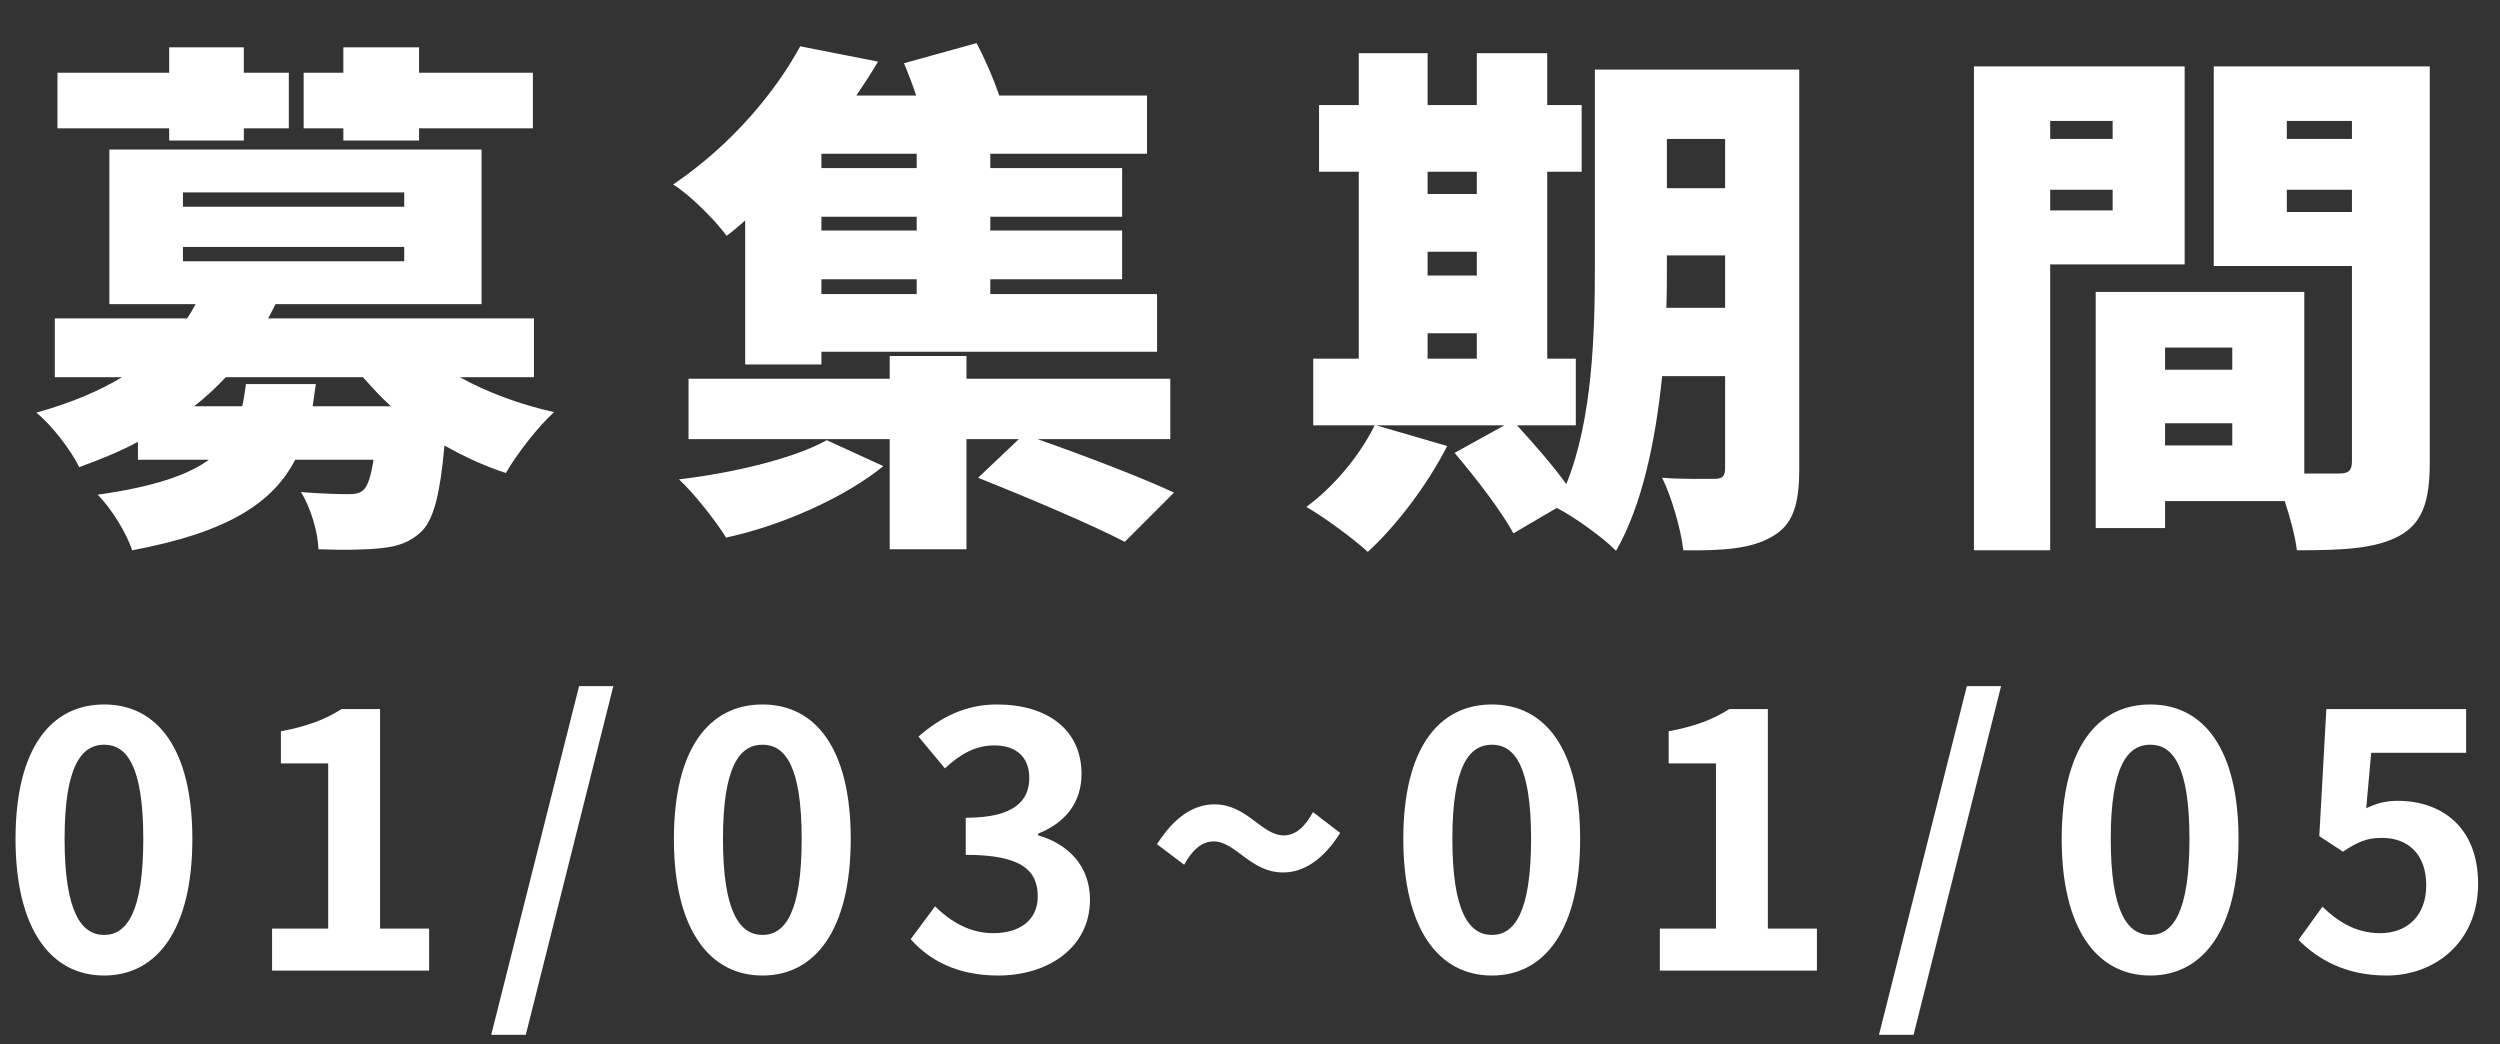 <svg width="170" height="71" viewBox="0 0 170 71" fill="none" xmlns="http://www.w3.org/2000/svg">
<rect x="0" y="0" width="170" height="71" fill="#333333" stroke="none"/>
<path d="M23.348 9.556H28.496V8.728H36.236V4.948H28.496V3.22H23.348V4.948H20.648V8.728H23.348V9.556ZM11.504 9.556H16.58V8.728H19.64V4.948H16.58V3.22H11.504V4.948H3.908V8.728H11.504V9.556ZM16.724 26.116C16.652 26.656 16.58 27.16 16.472 27.628H13.196C13.988 27.016 14.708 26.332 15.356 25.648H24.68C25.292 26.332 25.904 27.016 26.588 27.628H21.26C21.332 27.124 21.404 26.62 21.476 26.116H16.724ZM12.44 16.792H27.488V17.764H12.44V16.792ZM12.44 13.084H27.488V14.056H12.44V13.084ZM36.308 25.648V21.652H18.236C18.416 21.328 18.56 21.004 18.74 20.68H32.744V10.168H7.436V20.68H13.304C13.124 21.004 12.944 21.328 12.728 21.652H3.728V25.648H8.3C6.752 26.584 4.808 27.412 2.468 28.06C3.44 28.816 4.844 30.616 5.384 31.768C6.86 31.228 8.192 30.688 9.38 30.04V31.264H14.204C12.764 32.308 10.46 33.1 6.644 33.64C7.544 34.54 8.624 36.268 8.984 37.42C15.536 36.196 18.56 34.18 20.072 31.264H25.4C25.22 32.416 25.004 33.028 24.752 33.28C24.464 33.568 24.14 33.604 23.636 33.604C23.024 33.604 21.764 33.568 20.468 33.46C21.116 34.504 21.62 36.16 21.656 37.348C23.384 37.42 24.968 37.384 25.904 37.276C27.02 37.168 27.92 36.88 28.712 36.088C29.504 35.26 29.936 33.532 30.224 30.292C31.556 31.048 32.96 31.696 34.4 32.164C35.12 30.904 36.596 28.996 37.676 28.024C35.408 27.52 33.14 26.692 31.268 25.648H36.308ZM62.336 11.428H55.856V10.456H62.336V11.428ZM62.336 15.676H55.856V14.74H62.336V15.676ZM62.336 19.996H55.856V18.988H62.336V19.996ZM50.672 24.784H55.856V23.92H78.68V19.996H67.34V18.988H76.304V15.676H67.34V14.74H76.304V11.428H67.34V10.456H77.996V6.496H67.952C67.556 5.344 66.98 4.012 66.404 2.932L61.472 4.3C61.76 4.984 62.048 5.74 62.3 6.496H58.232C58.736 5.74 59.24 4.984 59.708 4.192L54.416 3.148C52.724 6.244 49.808 9.808 45.776 12.544C46.928 13.264 48.584 14.92 49.412 16.036C49.844 15.712 50.276 15.352 50.672 14.992V24.784ZM56.216 29.932C54.056 31.156 49.88 32.164 46.172 32.596C47.216 33.568 48.656 35.404 49.376 36.556C53.228 35.728 57.512 33.784 60.068 31.696L56.216 29.932ZM79.58 29.86V25.756H65.72V24.208H60.5V25.756H46.82V29.86H60.5V37.348H65.72V29.86H69.284L66.512 32.488C69.68 33.748 74.288 35.692 76.484 36.844L79.832 33.496C77.6 32.452 73.532 30.904 70.544 29.86H79.58ZM113.312 20.932C113.348 19.924 113.348 18.952 113.348 18.052V17.368H117.308V20.932H113.312ZM117.308 9.448V12.796H113.348V9.448H117.308ZM97.076 22.66H100.424V24.388H97.076V22.66ZM100.424 11.68V13.192H97.076V11.68H100.424ZM97.076 17.116H100.424V18.736H97.076V17.116ZM122.348 4.732H108.452V18.052C108.452 22.588 108.308 28.492 106.508 32.92C105.608 31.66 104.276 30.148 103.16 28.924H107.156V24.388H105.212V11.68H107.552V7.144H105.212V3.616H100.424V7.144H97.076V3.616H92.396V7.144H89.696V11.68H92.396V24.388H89.3V28.924H93.476C92.468 30.976 90.704 33.1 88.832 34.468C90.02 35.152 92.036 36.628 93.008 37.528C94.916 35.8 97.076 32.956 98.408 30.328L93.584 28.924H102.296L98.912 30.796C100.352 32.488 102.152 34.828 102.908 36.268L105.86 34.54C107.012 35.116 109.064 36.592 109.892 37.456C111.692 34.324 112.592 29.86 113.024 25.576H117.308V31.84C117.308 32.38 117.128 32.56 116.588 32.56C116.084 32.56 114.356 32.596 113.024 32.488C113.672 33.784 114.32 36.052 114.464 37.42C117.2 37.456 119.108 37.312 120.512 36.484C121.916 35.692 122.348 34.324 122.348 31.912V4.732ZM143.66 8.224V9.448H139.412V8.224H143.66ZM139.412 14.308V12.904H143.66V14.308H139.412ZM148.556 17.98V4.516H134.228V37.42H139.412V17.98H148.556ZM155.504 14.416V12.904H159.932V14.416H155.504ZM159.932 8.224V9.448H155.504V8.224H159.932ZM147.224 30.292V28.78H151.796V30.292H147.224ZM151.796 23.632V25.144H147.224V23.632H151.796ZM165.224 4.516H150.536V18.088H159.932V31.372C159.932 31.984 159.716 32.2 159.068 32.2C158.672 32.2 157.736 32.2 156.692 32.2V19.852H142.508V35.908H147.224V34.072H155.36C155.756 35.26 156.08 36.52 156.188 37.42C159.356 37.42 161.516 37.312 163.136 36.448C164.72 35.584 165.224 34.108 165.224 31.444V4.516Z" fill="white"/>
<path d="M7.08 66.336C10.704 66.336 13.08 63.168 13.08 57.048C13.08 50.928 10.704 47.904 7.08 47.904C3.456 47.904 1.056 50.904 1.056 57.048C1.056 63.168 3.456 66.336 7.08 66.336ZM7.08 63.576C5.544 63.576 4.392 62.04 4.392 57.048C4.392 52.08 5.544 50.64 7.08 50.64C8.616 50.64 9.744 52.08 9.744 57.048C9.744 62.04 8.616 63.576 7.08 63.576ZM18.501 66H29.181V63.144H25.845V48.216H23.229C22.101 48.936 20.877 49.392 19.101 49.728V51.912H22.317V63.144H18.501V66ZM33.402 70.368H35.754L41.706 46.656H39.378L33.402 70.368ZM51.85 66.336C55.474 66.336 57.85 63.168 57.85 57.048C57.85 50.928 55.474 47.904 51.85 47.904C48.226 47.904 45.826 50.904 45.826 57.048C45.826 63.168 48.226 66.336 51.85 66.336ZM51.85 63.576C50.314 63.576 49.162 62.04 49.162 57.048C49.162 52.08 50.314 50.64 51.85 50.64C53.386 50.64 54.514 52.08 54.514 57.048C54.514 62.04 53.386 63.576 51.85 63.576ZM67.879 66.336C71.263 66.336 74.119 64.44 74.119 61.176C74.119 58.848 72.583 57.36 70.591 56.808V56.688C72.463 55.944 73.543 54.552 73.543 52.632C73.543 49.608 71.215 47.904 67.783 47.904C65.695 47.904 63.991 48.744 62.455 50.088L64.255 52.248C65.311 51.264 66.343 50.688 67.615 50.688C69.127 50.688 69.991 51.504 69.991 52.896C69.991 54.48 68.935 55.608 65.671 55.608V58.128C69.535 58.128 70.567 59.232 70.567 60.96C70.567 62.568 69.343 63.456 67.543 63.456C65.935 63.456 64.639 62.664 63.583 61.632L61.927 63.864C63.175 65.28 65.071 66.336 67.879 66.336ZM87.244 59.328C88.54 59.328 89.908 58.584 91.132 56.64L89.284 55.224C88.708 56.28 88.06 56.808 87.292 56.808C85.804 56.808 84.796 54.696 82.588 54.696C81.268 54.696 79.924 55.44 78.676 57.408L80.524 58.8C81.1 57.744 81.772 57.216 82.516 57.216C84.028 57.216 85.036 59.328 87.244 59.328ZM101.449 66.336C105.073 66.336 107.449 63.168 107.449 57.048C107.449 50.928 105.073 47.904 101.449 47.904C97.825 47.904 95.425 50.904 95.425 57.048C95.425 63.168 97.825 66.336 101.449 66.336ZM101.449 63.576C99.913 63.576 98.761 62.04 98.761 57.048C98.761 52.08 99.913 50.64 101.449 50.64C102.985 50.64 104.113 52.08 104.113 57.048C104.113 62.04 102.985 63.576 101.449 63.576ZM112.87 66H123.55V63.144H120.214V48.216H117.598C116.47 48.936 115.246 49.392 113.47 49.728V51.912H116.686V63.144H112.87V66ZM127.77 70.368H130.122L136.074 46.656H133.746L127.77 70.368ZM146.219 66.336C149.843 66.336 152.219 63.168 152.219 57.048C152.219 50.928 149.843 47.904 146.219 47.904C142.595 47.904 140.195 50.904 140.195 57.048C140.195 63.168 142.595 66.336 146.219 66.336ZM146.219 63.576C144.683 63.576 143.531 62.04 143.531 57.048C143.531 52.08 144.683 50.64 146.219 50.64C147.755 50.64 148.883 52.08 148.883 57.048C148.883 62.04 147.755 63.576 146.219 63.576ZM162.296 66.336C165.584 66.336 168.512 64.056 168.512 60.096C168.512 56.232 166.016 54.456 163.04 54.456C162.224 54.456 161.624 54.624 160.904 54.96L161.24 51.192H167.696V48.216H158.192L157.712 56.856L159.32 57.912C160.352 57.24 160.928 56.976 161.984 56.976C163.784 56.976 164.984 58.128 164.984 60.192C164.984 62.28 163.688 63.456 161.84 63.456C160.184 63.456 158.936 62.64 157.928 61.656L156.296 63.912C157.616 65.232 159.488 66.336 162.296 66.336Z" fill="white"/>
</svg>
